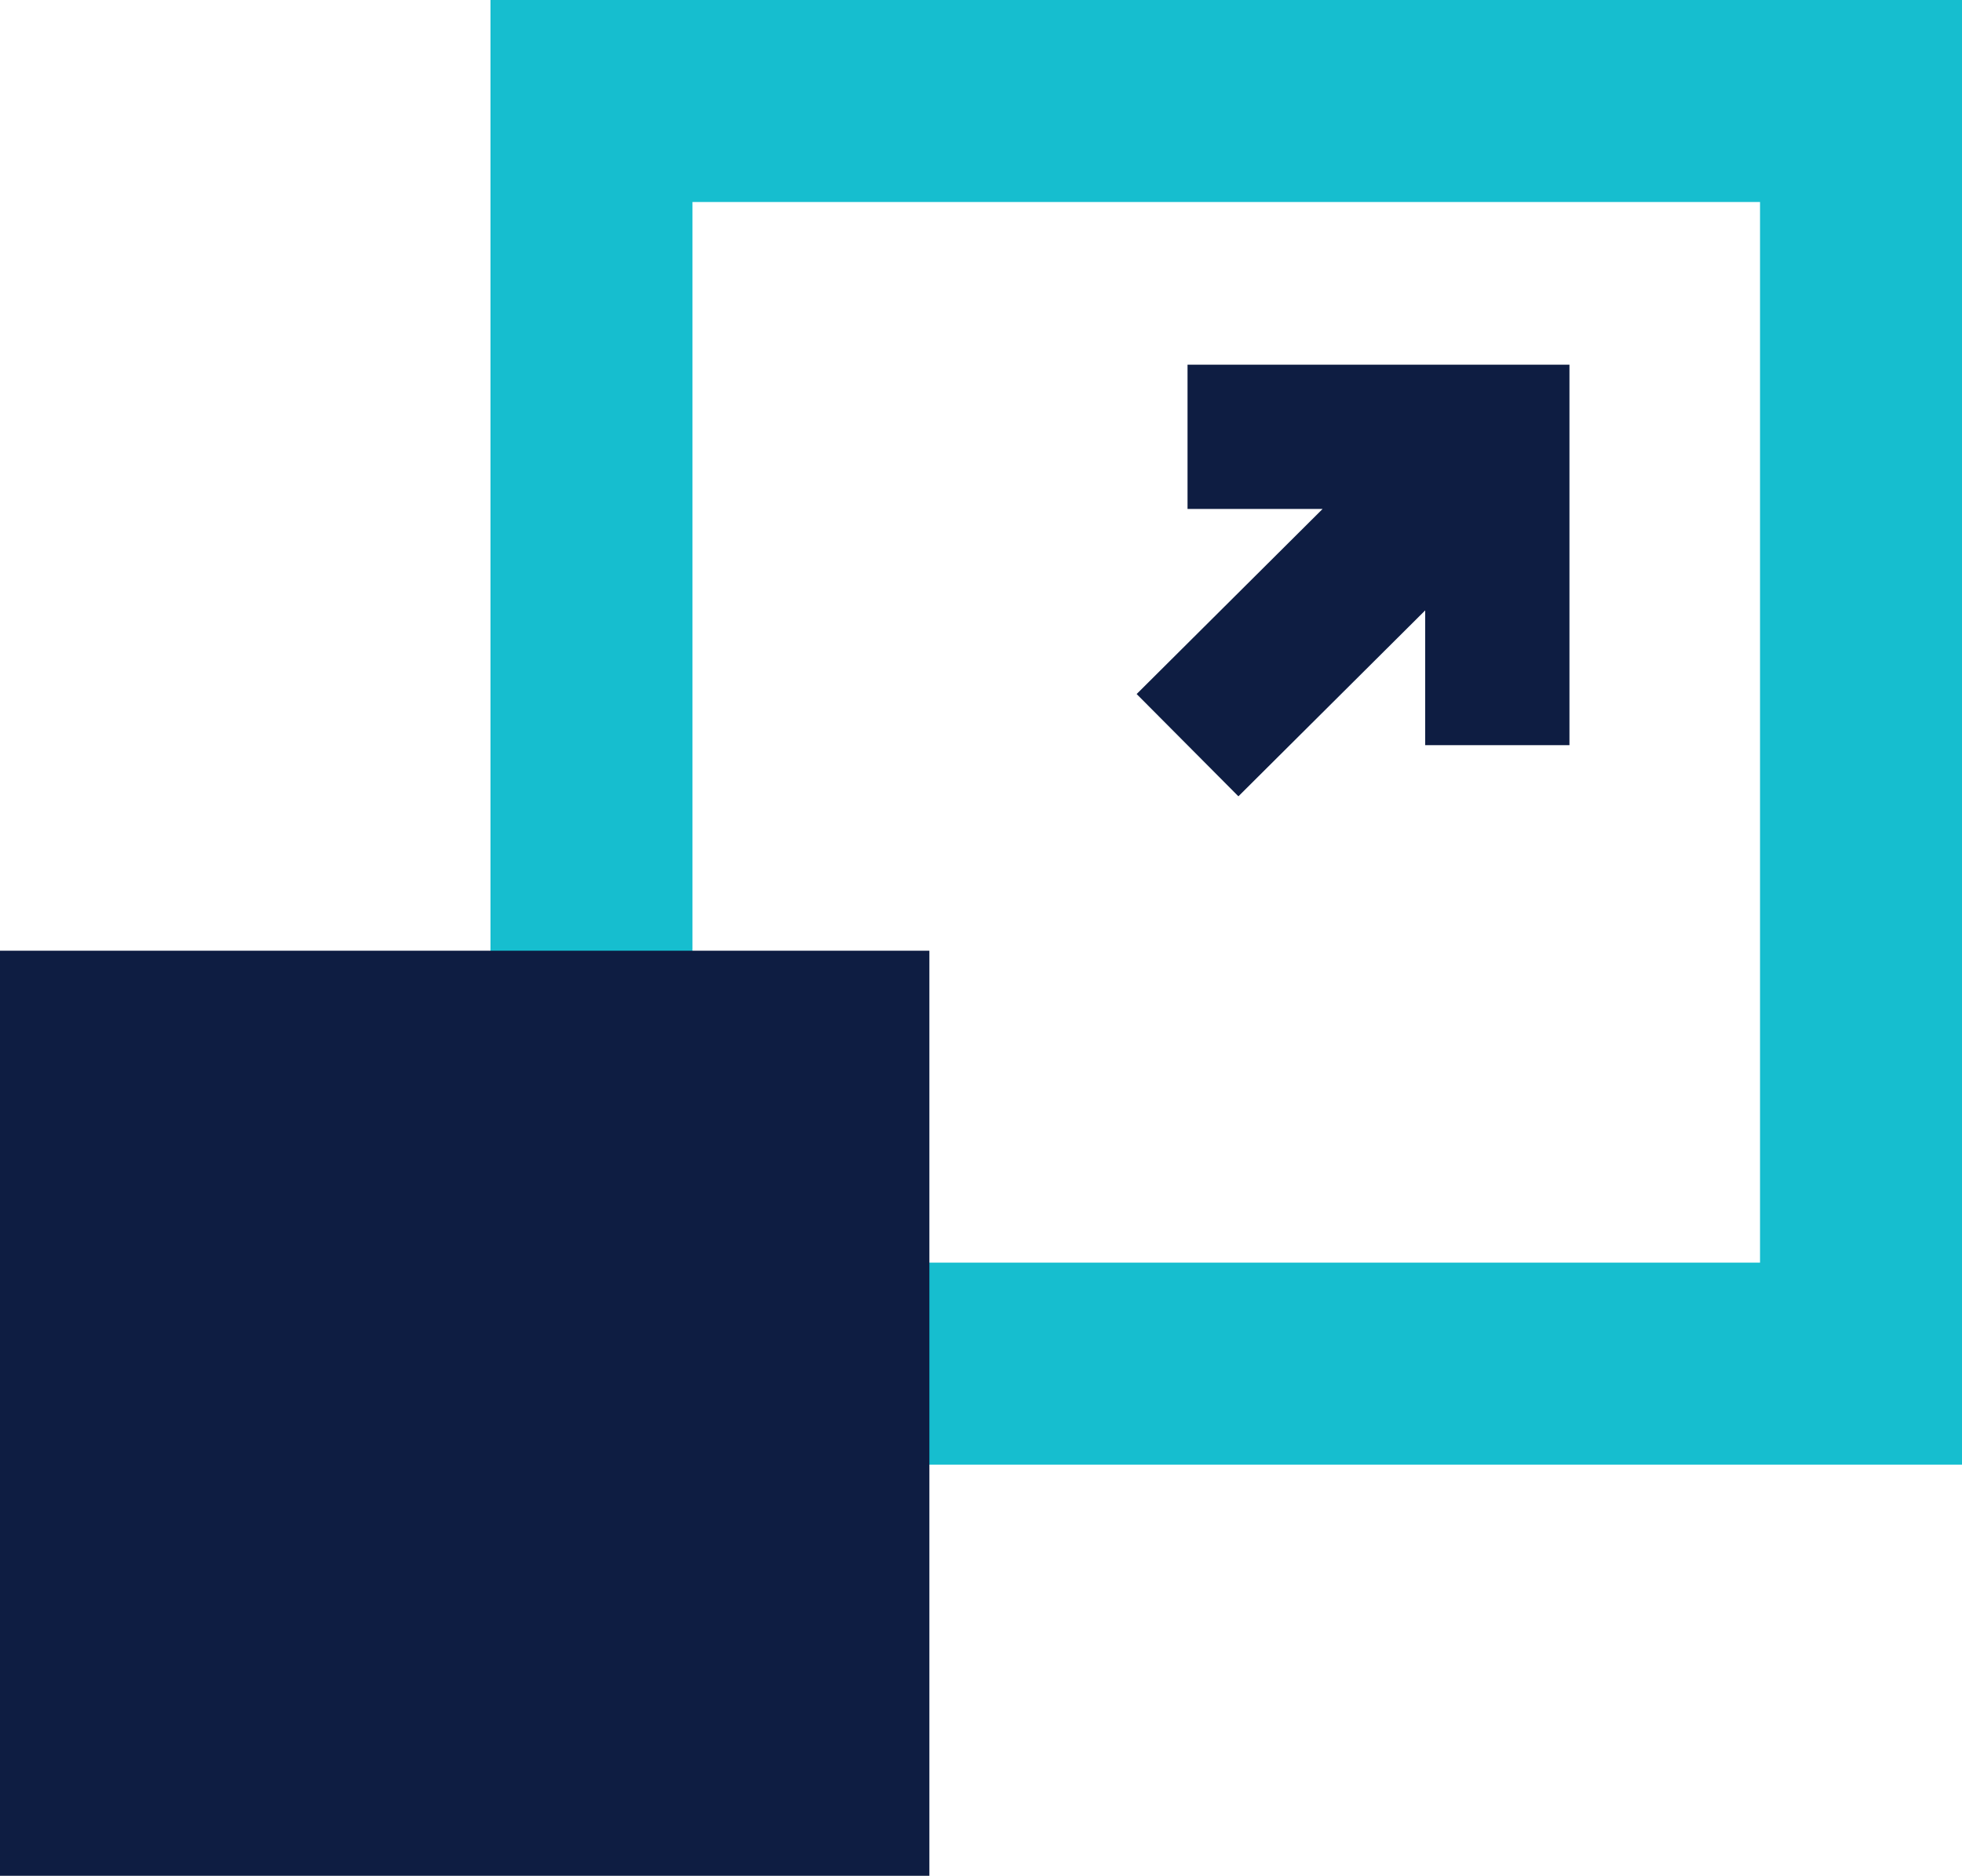 <svg xmlns="http://www.w3.org/2000/svg" width="68" height="65" viewBox="0 0 68 65">
    <g fill="none" fill-rule="evenodd">
        <path stroke="#16BECF" stroke-width="7" d="M20.5 3.5h44v43.753h-44z"/>
        <path stroke="#0E1D42" stroke-width="5" d="M41.158 15.137h10.737v10.685M51.895 15.137L41.158 25.822"/>
        <path fill="#0E1D42" d="M0 32.945h32.211V65H0z"/>
    </g>
</svg>
